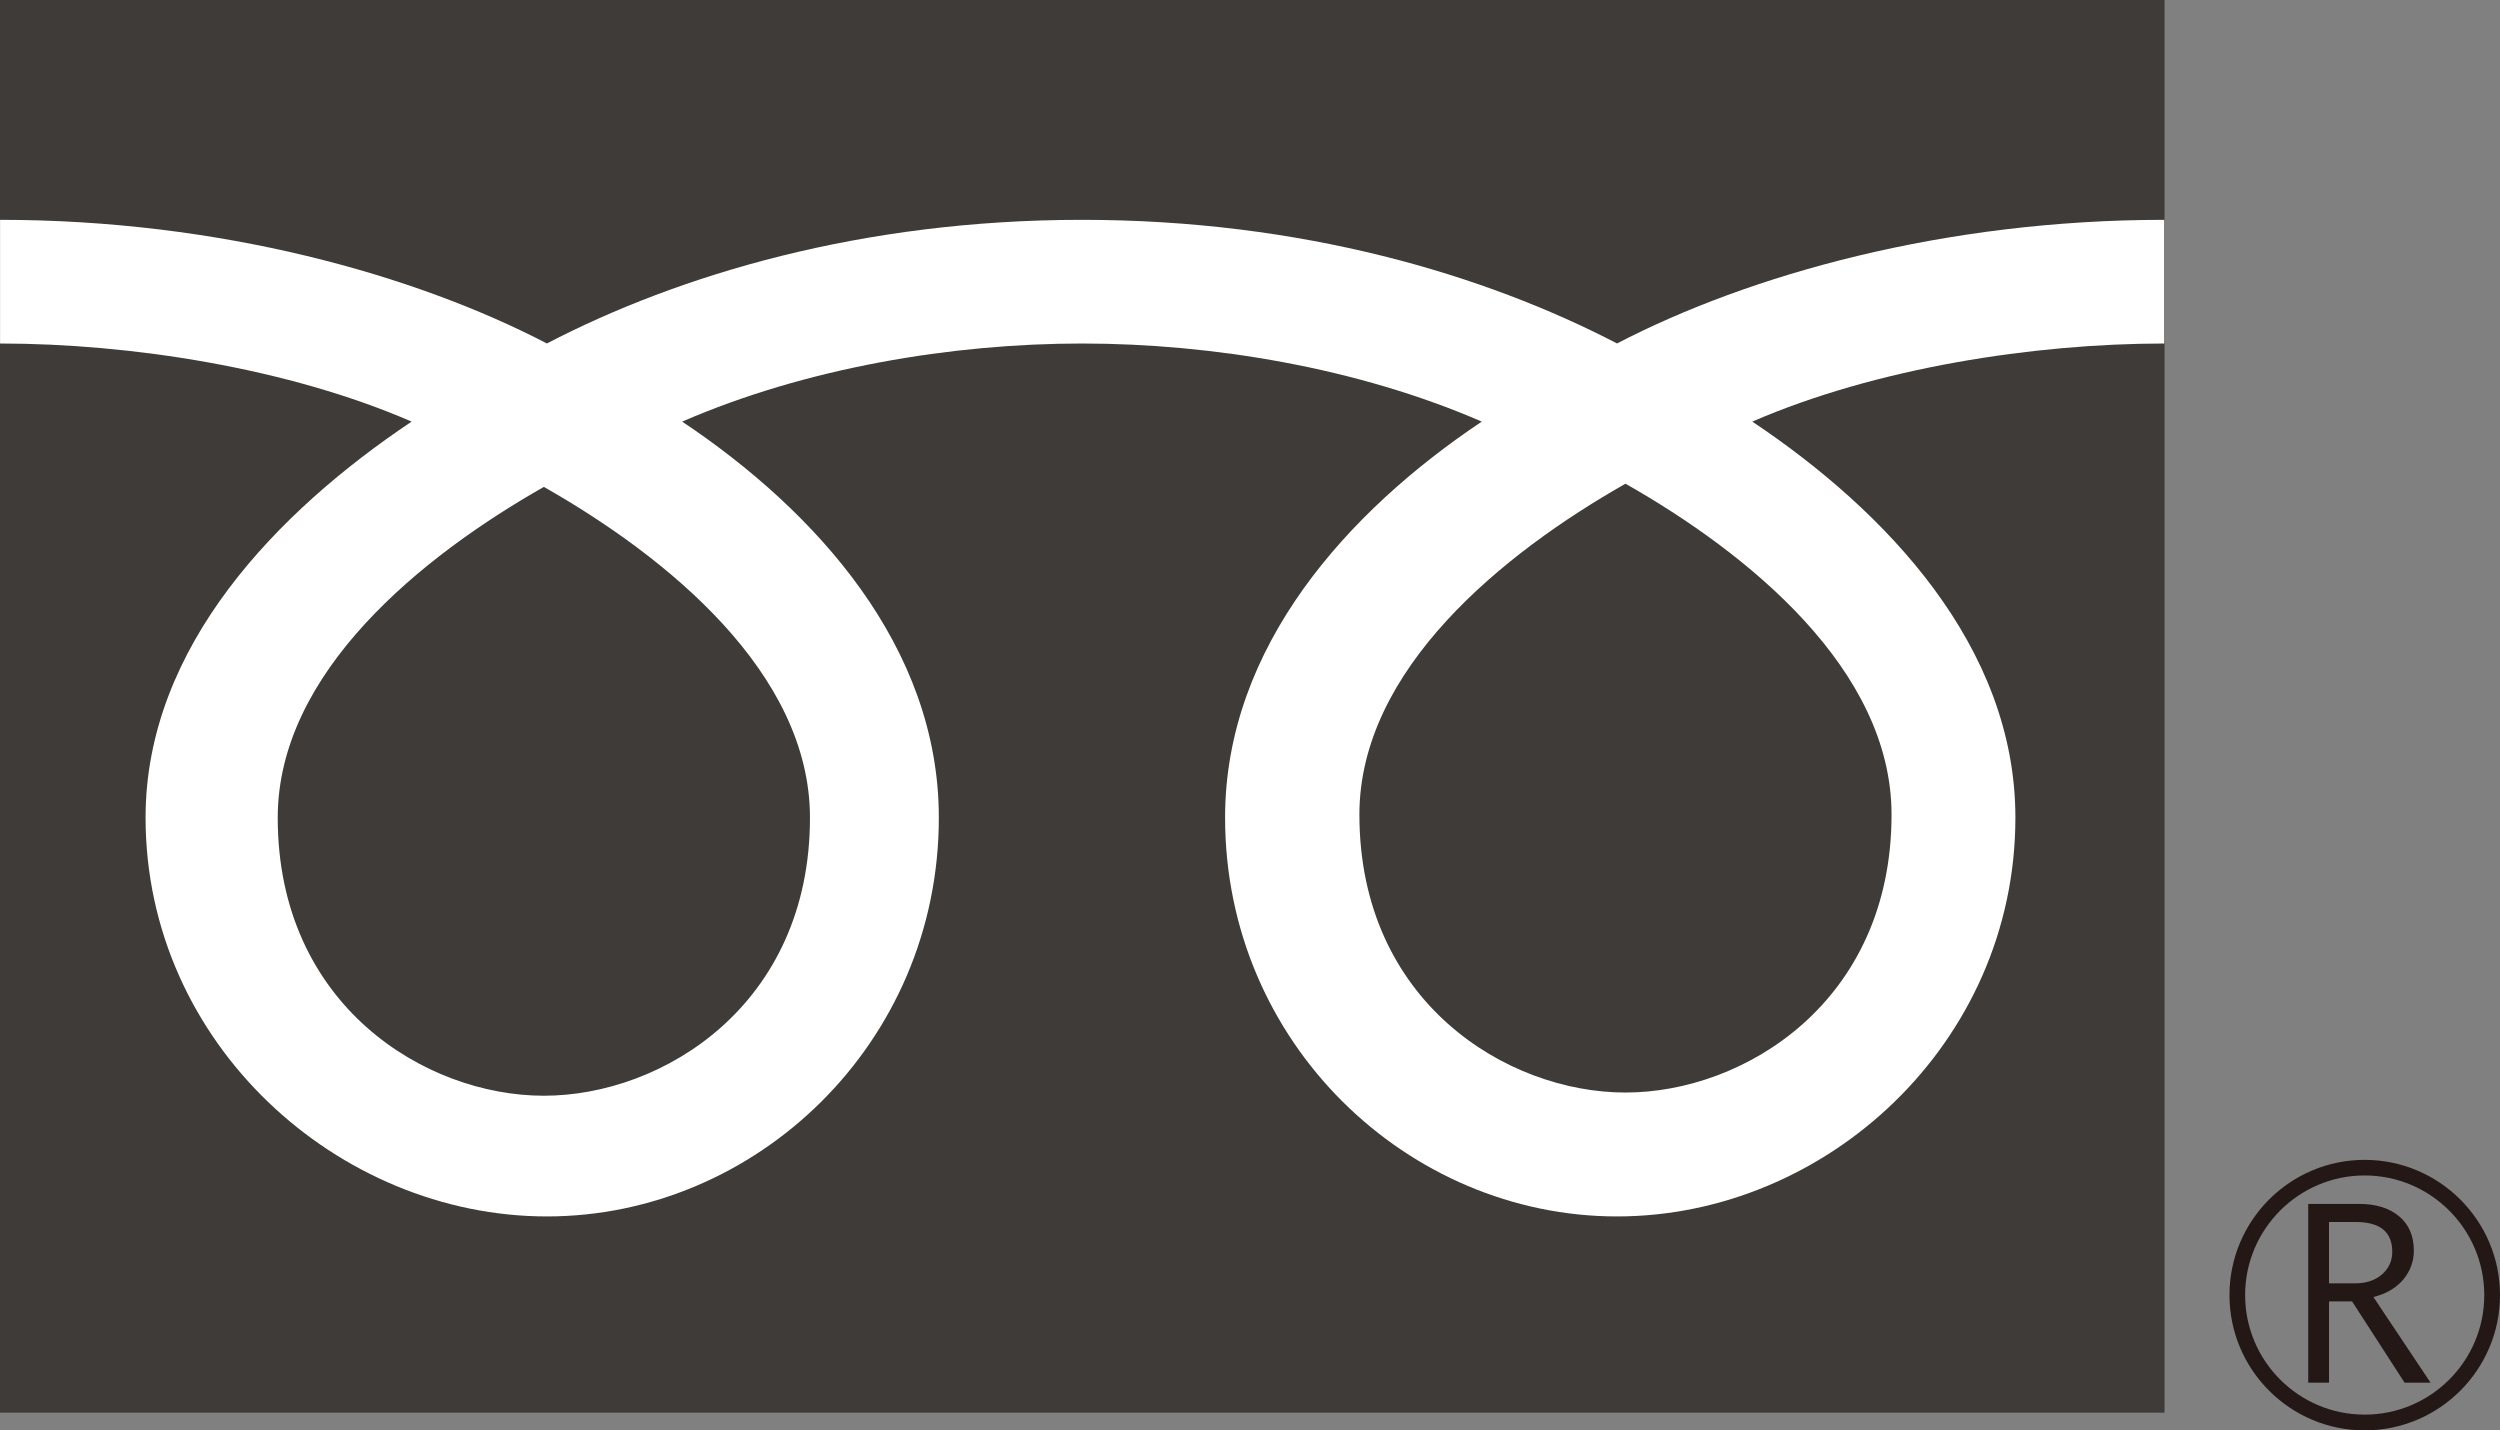 <?xml version="1.0" encoding="UTF-8"?><svg id="_レイヤー_1" xmlns="http://www.w3.org/2000/svg" viewBox="0 0 139.471 79.8"><rect x="0" y="0" width="139.471" height="79.8" fill="#808080" stroke="none"/><rect width="120.755" height="78.81" style="fill:#3f3b38; stroke-width:0px;"/><path d="m124.379,72.25c0,4.159,3.378,7.549,7.542,7.549s7.55-3.39,7.55-7.549-3.39-7.543-7.55-7.543-7.542,3.381-7.542,7.543m.873.003c0-3.68,2.991-6.676,6.669-6.676s6.673,2.996,6.673,6.676-2.991,6.667-6.673,6.667-6.669-2.996-6.669-6.667Z" style="fill:#231815; stroke-width:0px;"/><path d="m135.595,77.135h-1.448l-2.928-4.532h-1.286v4.532h-1.161v-9.971h2.823c.946,0,1.695.227,2.244.688.55.457.825,1.098.825,1.919,0,.607-.2,1.151-.599,1.625-.404.469-.957.79-1.657.962l3.187,4.776m-5.662-5.539h1.462c.614,0,1.113-.166,1.495-.499.379-.336.571-.749.571-1.256,0-1.112-.68-1.667-2.036-1.667h-1.493v3.422Z" style="fill:#231815; stroke-width:0px;"/><path d="m30.342,61.129c-6.623,0-14.848-5.061-14.848-15.509,0-8.107,8.029-14.582,14.848-18.457,6.815,3.874,14.845,10.35,14.845,18.457,0,10.448-8.221,15.509-14.845,15.509m45.497-15.684c0-8.109,8.026-14.588,14.844-18.46,6.82,3.871,14.843,10.35,14.843,18.46,0,10.442-8.218,15.506-14.843,15.506s-14.844-5.064-14.844-15.506M120.739,12.264c-12.27,0-23.143,3.059-30.527,6.897-7.385-3.838-17.584-6.897-29.85-6.897s-22.468,3.059-29.852,6.897C23.127,15.323,12.27,12.264.003,12.264v6.9c7.251,0,16.051,1.356,22.96,4.357-7.46,4.989-14.842,12.55-14.842,22.093,0,12.613,10.74,22.249,22.389,22.249s21.866-9.635,21.866-22.249c0-9.543-6.855-17.104-14.319-22.093,6.906-3.001,15.051-4.357,22.305-4.357s15.397,1.356,22.303,4.357c-7.46,4.989-14.319,12.55-14.319,22.093,0,12.613,10.22,22.249,21.866,22.249s22.224-9.635,22.224-22.249c0-9.543-7.214-17.104-14.678-22.093,6.91-3.001,15.729-4.357,22.981-4.357v-6.9Z" style="fill:#fff; stroke-width:0px;"/></svg>
